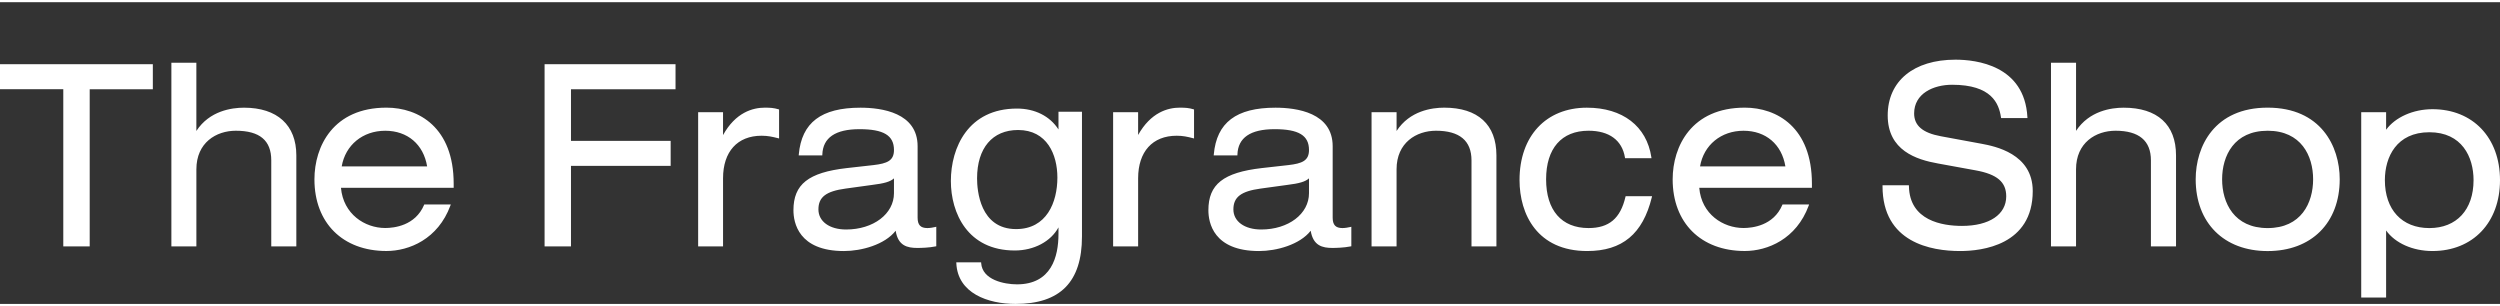 <svg xmlns:xlink="http://www.w3.org/1999/xlink" xmlns="http://www.w3.org/2000/svg" viewBox="0 0 174 21" width="245"  height="30" ><rect x="0" y="0" width="174" height="21" fill="#333333" stroke="none"/><path fill="#FFFFFF" fill-rule="evenodd" d="M70.78 7.403c1.254 0 2.297.529 2.89 1.454V7.622h1.635v8.686c0 3.157-1.511 4.692-4.62 4.692-1.931 0-4.029-.744-4.124-2.83l-.003-.065h1.728l.004.057c.079 1.165 1.603 1.475 2.49 1.475 2.389 0 2.89-1.91 2.89-3.511v-.454c-.53.983-1.706 1.609-3.042 1.609-3.283 0-4.448-2.607-4.448-4.838 0-2.325 1.205-5.04 4.6-5.04zm98.518.044c2.814 0 4.702 1.983 4.702 4.936 0 2.952-1.888 4.935-4.702 4.935-1.368 0-2.59-.545-3.225-1.43v4.667h-1.732v-12.9h1.732v1.223c.636-.872 1.886-1.431 3.225-1.431zm-11.47-.108c3.701 0 5.016 2.686 5.016 4.986 0 3.035-1.967 4.996-5.016 4.996-3.043 0-5.008-1.961-5.008-4.996 0-2.3 1.31-4.986 5.008-4.986zm-97.944.003c1.487 0 3.982.348 3.982 2.683v4.967c0 .51.203.728.68.728.173 0 .408-.039.55-.074l.07-.018v1.358l-.048.01c-.454.093-.994.107-1.276.107-.687 0-1.341-.149-1.503-1.196-.76.97-2.377 1.412-3.599 1.412-3.173 0-3.516-1.987-3.516-2.841 0-1.805 1.041-2.627 3.713-2.933l1.854-.208c.95-.11 1.43-.302 1.43-1.05 0-1.016-.718-1.45-2.401-1.45-1.677 0-2.547.594-2.585 1.767l-.003.06h-1.641l.005-.068c.2-2.22 1.564-3.254 4.288-3.254zm50.565 0c2.486 0 4.16 1.287 4.485 3.445l.01.07h-1.838l-.01-.05c-.198-1.2-1.097-1.861-2.535-1.861-1.876 0-2.952 1.23-2.952 3.38 0 2.158 1.076 3.394 2.952 3.394 1.429 0 2.22-.67 2.571-2.171l.013-.047h1.839l-.018.077c-.627 2.55-2.055 3.74-4.497 3.74-3.47 0-4.71-2.552-4.71-4.939 0-3.06 1.842-5.038 4.69-5.038zM136.1 4c1.44 0 4.81.39 5.007 4l.004.065h-1.835l-.008-.051c-.146-.974-.658-2.268-3.401-2.268-1.317 0-2.644.617-2.644 1.995 0 .848.59 1.353 1.857 1.588l2.853.527c.88.168 3.545.673 3.545 3.286 0 3.77-3.535 4.177-5.056 4.177-2.015 0-5.399-.587-5.399-4.515v-.061h1.835l.003.06c.042 2.408 2.332 2.767 3.693 2.767 1.899 0 3.079-.79 3.079-2.059 0-.994-.632-1.533-2.113-1.805l-2.633-.48c-1.505-.267-3.503-.905-3.503-3.343 0-2.396 1.807-3.883 4.716-3.883zM88.77 7.342c1.49 0 3.984.348 3.984 2.683v4.967c0 .51.204.728.68.728.18 0 .41-.04.55-.074l.069-.017v1.357l-.047.01c-.47.096-1.048.107-1.273.107-.685 0-1.338-.149-1.508-1.196-.76.97-2.376 1.412-3.597 1.412-3.182 0-3.524-1.987-3.524-2.841 0-1.804 1.041-2.625 3.715-2.933l1.853-.208c.953-.11 1.434-.302 1.434-1.05 0-1.016-.716-1.45-2.396-1.45s-2.549.594-2.585 1.767l-.002.06h-1.65l.007-.068c.198-2.22 1.563-3.254 4.29-3.254zm32.665-.003c2.26 0 4.675 1.39 4.675 5.292v.287h-7.842c.155 1.837 1.659 2.798 3.083 2.798.607 0 2.086-.157 2.698-1.605l.015-.035h1.85l-.03.085c-.857 2.326-2.86 3.155-4.45 3.155-3.047 0-5.017-1.958-5.017-4.985 0-2.303 1.314-4.992 5.018-4.992zm-94.54 0c2.263 0 4.681 1.39 4.681 5.292v.287h-7.845c.163 1.837 1.664 2.798 3.082 2.798.609 0 2.089-.157 2.702-1.605l.015-.035h1.847l-.032.085c-.86 2.326-2.863 3.155-4.45 3.155-3.043 0-5.01-1.958-5.01-4.985 0-2.303 1.313-4.992 5.01-4.992zM13.667 4.212v4.75c.914-1.406 2.462-1.62 3.317-1.62 2.314 0 3.641 1.21 3.641 3.318v6.337H18.88v-5.99c0-1.387-.807-2.061-2.466-2.061-1.368 0-2.746.829-2.746 2.683v5.368h-1.74V4.212h1.74zm33.35.105v1.741H39.74V9.65h6.938v1.741H39.74v5.606h-1.837V4.317h9.115zm-36.38 0v1.741H6.243v10.94H4.405V6.057H0V4.317h10.639zm133.856-.105v4.743c.922-1.4 2.462-1.613 3.313-1.613 2.35 0 3.645 1.179 3.645 3.318v6.337h-1.747v-5.99c0-1.368-.83-2.061-2.462-2.061-1.37 0-2.75.829-2.75 2.683v5.368h-1.743V4.212h1.744zM82.12 7.34c.394 0 .623.017.945.113l.04.012v2.02l-.069-.019c-.406-.104-.705-.172-1.14-.172-1.68 0-2.682 1.107-2.682 2.96v4.744h-1.741V7.655h1.74v1.587c.878-1.568 2.059-1.903 2.907-1.903zm-28.882 0c.391 0 .61.017.944.113l.042.012v2.02l-.07-.019c-.395-.1-.707-.172-1.15-.172-1.678 0-2.68 1.107-2.68 2.96v4.744h-1.733V7.655h1.732v1.594c.872-1.574 2.06-1.91 2.915-1.91zm47.282 0c2.341 0 3.631 1.18 3.631 3.32v6.338h-1.735V11.01c0-1.37-.83-2.064-2.47-2.064-1.365 0-2.745.829-2.745 2.68v5.37H95.46V7.656h1.742v1.307c.915-1.41 2.463-1.623 3.319-1.623zm-9.414 4.92c-.255.233-.677.355-1.528.459l-1.844.253c-1.36.186-1.89.593-1.89 1.45 0 .836.777 1.398 1.934 1.398 1.899 0 3.328-1.086 3.328-2.526zm-28.886.001c-.255.233-.678.355-1.533.458l-1.837.253c-1.358.185-1.888.592-1.888 1.45 0 .836.773 1.398 1.925 1.398 1.9 0 3.333-1.086 3.333-2.526zm8.637-3.366c-1.786 0-2.853 1.258-2.853 3.366 0 .828.196 3.53 2.718 3.53 2.118 0 2.872-1.853 2.872-3.586 0-1.6-.72-3.31-2.737-3.31zm98.227.156c-2.282 0-3.097 1.721-3.097 3.333 0 2.059 1.188 3.337 3.097 3.337 1.897 0 3.075-1.278 3.075-3.337 0-1.612-.808-3.333-3.075-3.333zm-11.257-.104c-2.335 0-3.168 1.745-3.168 3.38 0 1.64.833 3.394 3.168 3.394 2.336 0 3.166-1.753 3.166-3.395 0-1.634-.83-3.38-3.166-3.38zm-131.014 0c-1.565 0-2.774.993-3.03 2.48h5.945c-.254-1.532-1.366-2.48-2.915-2.48zm94.538 0c-1.564 0-2.773.993-3.028 2.48h5.94c-.252-1.532-1.36-2.48-2.912-2.48z"></path></svg>